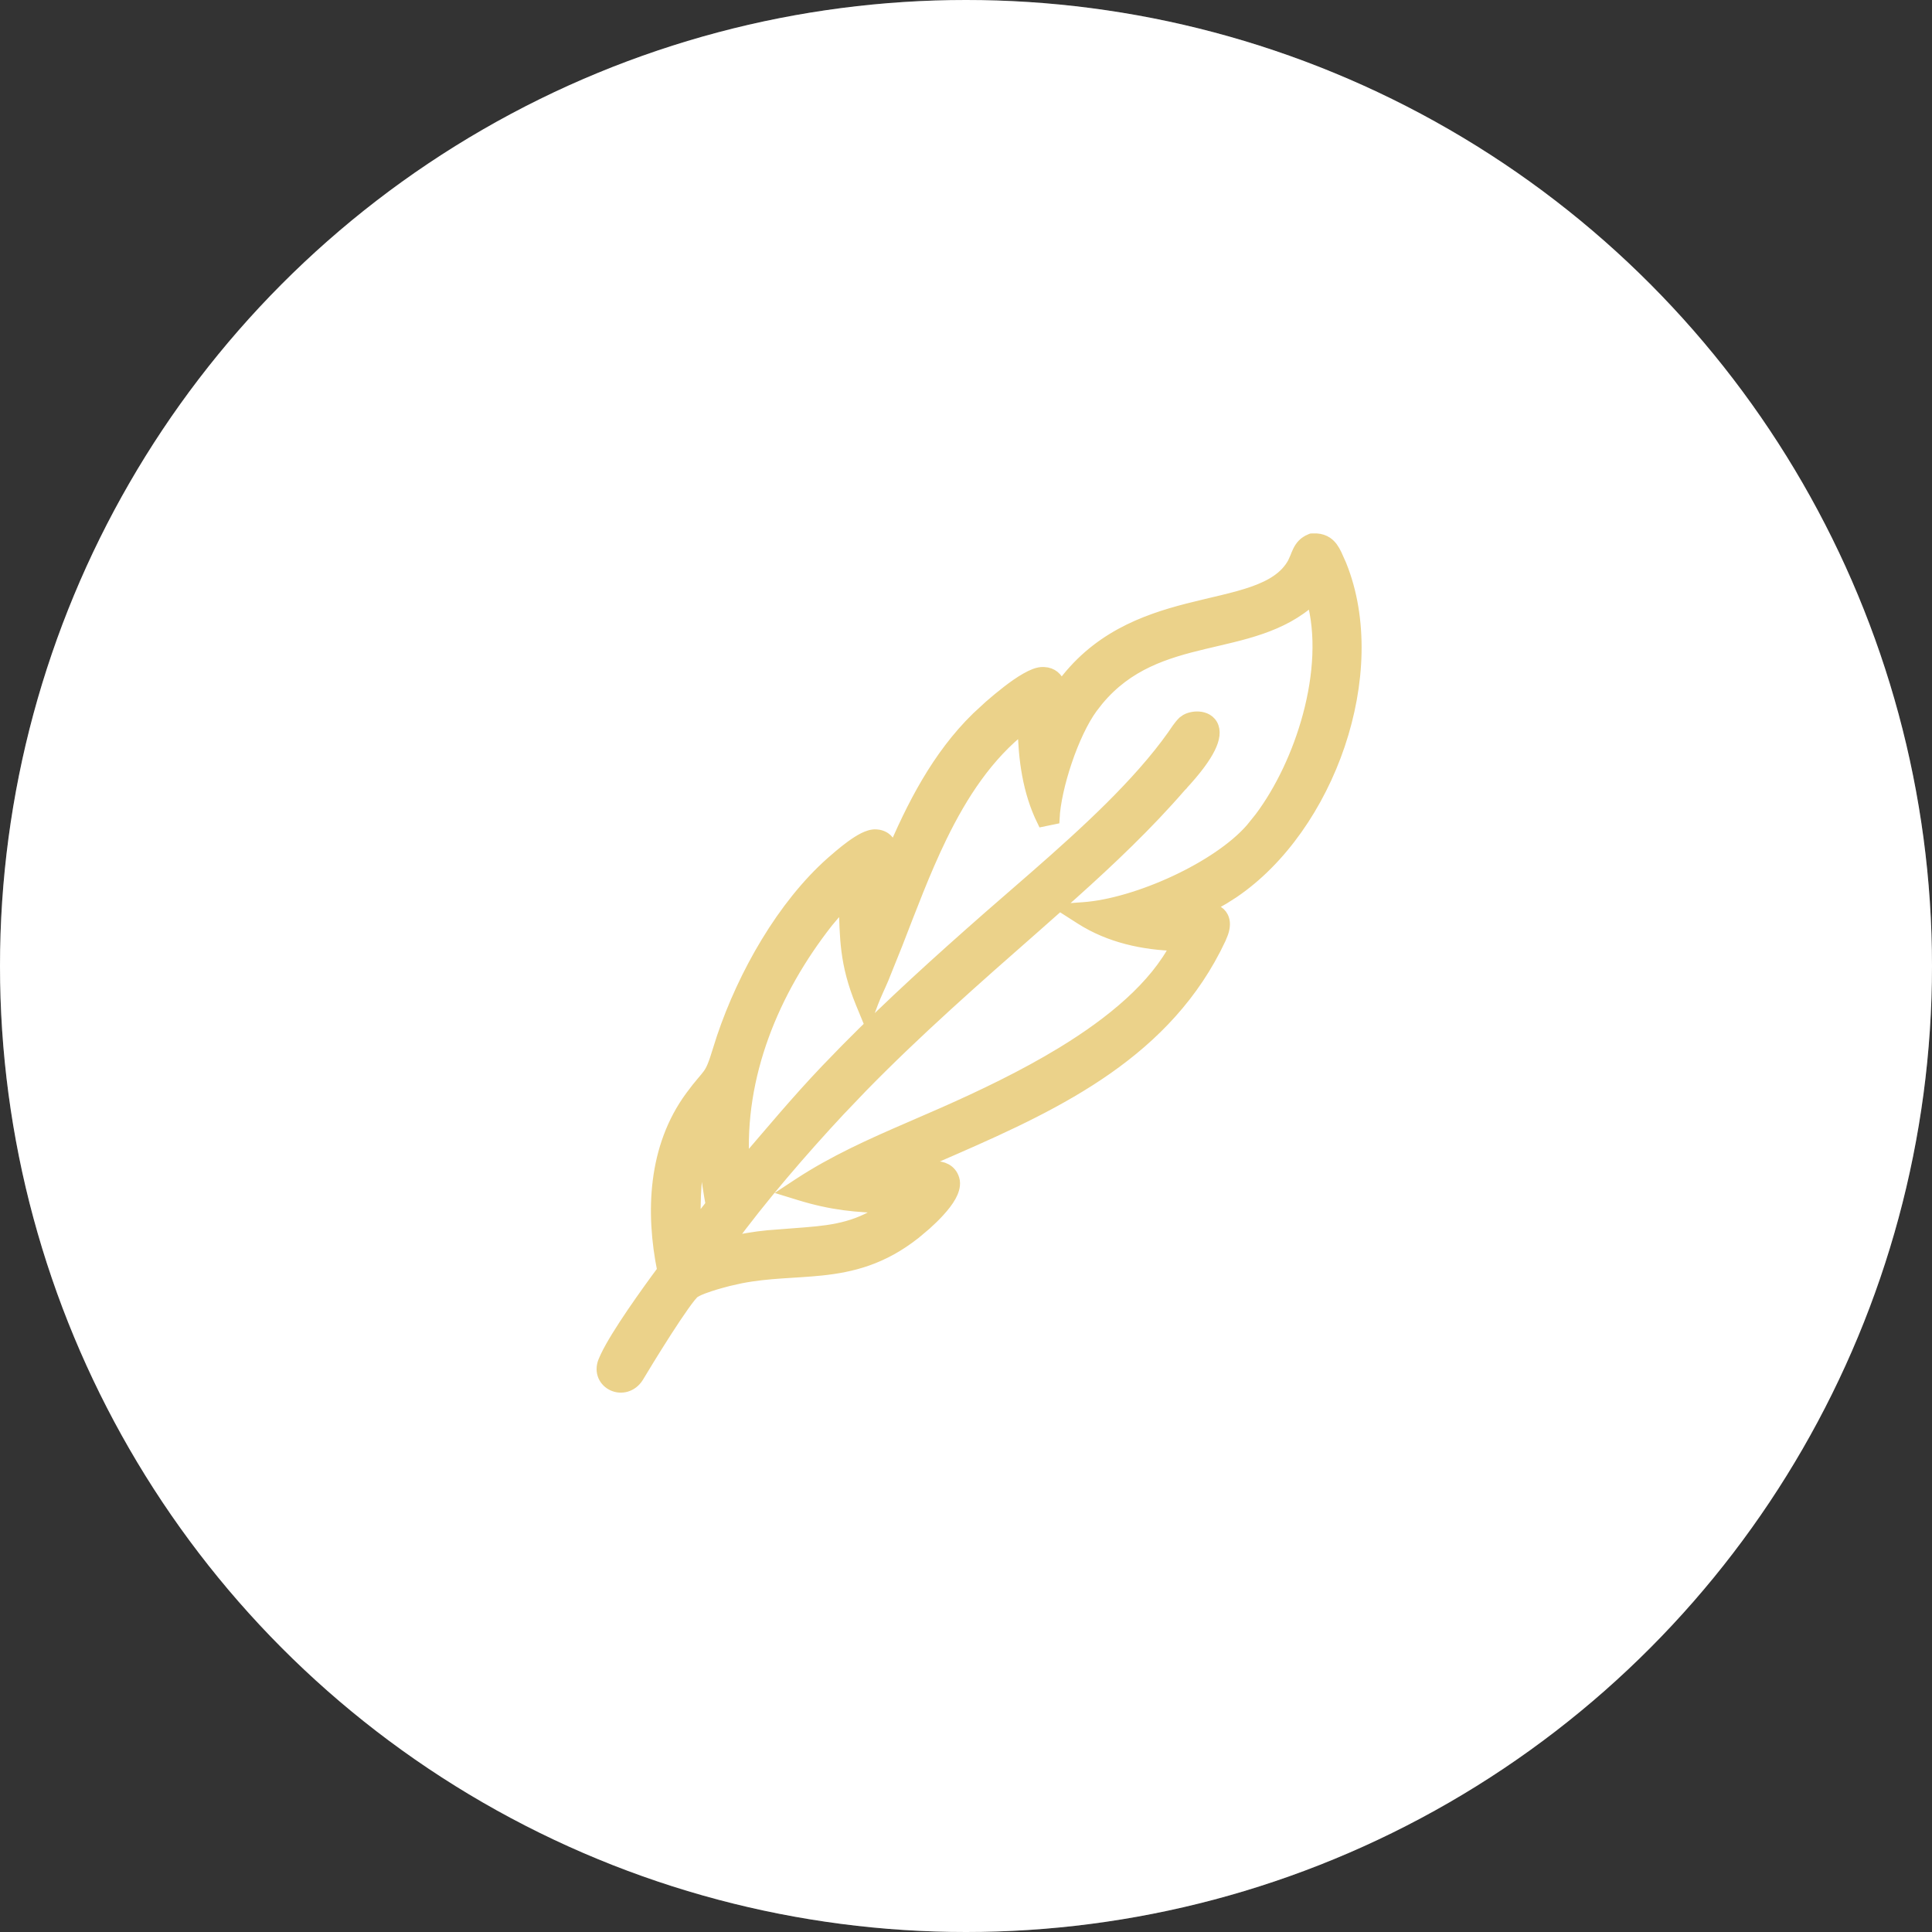 <svg xmlns="http://www.w3.org/2000/svg" fill="none" viewBox="0 0 57 57" height="57" width="57">
<rect x="0" y="0" width="57" height="57" fill="#333333" stroke="none"/>
<circle fill="white" r="28.5" cy="28.5" cx="28.5"></circle>
<circle fill-opacity="0.2" fill="white" r="28.5" cy="28.5" cx="28.5"></circle>
<path stroke-width="0.343" stroke="#EBD28A" fill="#EBD28A" d="M38.84 15.909C38.955 15.917 39.06 15.948 39.152 16.013C39.271 16.095 39.349 16.218 39.415 16.355L39.555 16.668C40.201 18.262 40.107 20.204 39.51 21.974C38.912 23.744 37.802 25.369 36.384 26.33L36.096 26.513C35.918 26.618 35.732 26.711 35.546 26.799C35.578 26.8 35.609 26.802 35.64 26.806C35.792 26.824 35.982 26.88 36.071 27.061C36.135 27.191 36.126 27.346 36.069 27.518L35.998 27.693C34.441 31.013 31.276 32.53 28.175 33.886L26.855 34.461C26.833 34.471 26.809 34.482 26.786 34.492C26.877 34.487 26.968 34.484 27.058 34.477L27.289 34.446C27.38 34.434 27.485 34.423 27.587 34.426C27.688 34.428 27.801 34.445 27.902 34.499C28.009 34.556 28.092 34.651 28.133 34.785L28.148 34.85C28.169 35.001 28.112 35.155 28.043 35.282C27.96 35.434 27.837 35.589 27.708 35.73C27.579 35.873 27.437 36.008 27.311 36.121L27.002 36.382C26.04 37.145 25.138 37.366 24.235 37.461C23.438 37.544 22.68 37.531 21.851 37.693L21.49 37.774C21.353 37.81 21.147 37.864 20.949 37.929C20.796 37.978 20.659 38.031 20.561 38.08L20.477 38.128C20.477 38.128 20.475 38.129 20.474 38.13C20.472 38.131 20.469 38.134 20.466 38.137C20.46 38.142 20.452 38.15 20.442 38.16C20.423 38.18 20.398 38.207 20.37 38.241C20.314 38.31 20.246 38.4 20.169 38.508C20.016 38.723 19.833 38.999 19.651 39.281C19.288 39.846 18.932 40.433 18.824 40.615L18.822 40.619C18.64 40.911 18.327 40.974 18.088 40.867C17.971 40.815 17.87 40.722 17.815 40.597C17.76 40.469 17.757 40.32 17.817 40.17L17.88 40.027C18.046 39.677 18.35 39.201 18.658 38.746C18.991 38.257 19.339 37.777 19.561 37.48C19.214 35.769 19.285 33.851 20.382 32.357L20.568 32.112C20.623 32.043 20.671 31.985 20.714 31.935C20.801 31.831 20.857 31.768 20.905 31.7C20.995 31.574 21.063 31.429 21.198 30.982L21.316 30.612C21.945 28.746 23.091 26.721 24.537 25.44L24.785 25.227C24.887 25.142 25.003 25.048 25.122 24.962C25.241 24.876 25.366 24.794 25.484 24.735C25.597 24.679 25.73 24.63 25.855 24.641L25.923 24.649C25.989 24.662 26.05 24.686 26.104 24.722C26.176 24.77 26.225 24.836 26.256 24.908C26.303 25.02 26.304 25.146 26.29 25.261C26.913 23.779 27.662 22.311 28.825 21.176L29.197 20.833C29.354 20.695 29.538 20.542 29.724 20.398C29.909 20.255 30.102 20.119 30.278 20.02C30.366 19.97 30.453 19.927 30.535 19.896C30.616 19.867 30.702 19.846 30.786 19.85L30.893 19.862C30.994 19.884 31.079 19.932 31.145 20.005C31.224 20.092 31.261 20.201 31.28 20.302C32.32 18.828 33.75 18.306 35.045 17.973C35.769 17.787 36.424 17.664 36.978 17.468C37.526 17.274 37.931 17.023 38.158 16.61L38.23 16.45C38.251 16.394 38.277 16.327 38.308 16.265C38.373 16.13 38.473 15.997 38.667 15.921L38.692 15.911L38.72 15.909H38.84ZM38.716 17.676C37.814 18.506 36.642 18.712 35.525 18.98C34.386 19.252 33.273 19.591 32.39 20.653L32.216 20.876C31.937 21.256 31.666 21.841 31.458 22.455C31.25 23.069 31.111 23.694 31.089 24.15L30.764 24.217C30.337 23.348 30.213 22.386 30.196 21.451C29.135 22.28 28.385 23.425 27.771 24.684C27.271 25.711 26.87 26.793 26.463 27.838L26.049 28.868C25.94 29.127 25.828 29.349 25.736 29.594L25.583 30.002L25.417 29.599C24.927 28.404 24.952 27.659 24.914 26.633C24.872 26.677 24.833 26.722 24.792 26.766C24.725 26.837 24.659 26.908 24.596 26.98L24.412 27.199C22.809 29.24 21.775 31.75 21.939 34.34C22.749 33.398 23.504 32.486 24.386 31.561L24.958 30.971C26.303 29.607 27.721 28.328 29.158 27.065L30.567 25.839C32.032 24.558 33.592 23.133 34.603 21.706L34.739 21.508C34.791 21.436 34.849 21.361 34.912 21.3L35 21.238C35.031 21.221 35.064 21.207 35.096 21.197C35.161 21.176 35.236 21.163 35.312 21.162C35.454 21.16 35.652 21.203 35.755 21.384C35.855 21.561 35.819 21.796 35.685 22.066C35.548 22.345 35.285 22.707 34.845 23.18V23.181L34.83 23.196C33.852 24.326 32.754 25.367 31.639 26.367L30.52 27.357C28.781 28.884 27.052 30.404 25.44 32.052L24.757 32.767C23.718 33.879 22.434 35.36 21.496 36.654C21.877 36.575 22.253 36.505 22.661 36.467L23.77 36.381C24.656 36.311 25.374 36.196 26.174 35.619C25.28 35.604 24.543 35.535 23.602 35.246L23.254 35.139L23.559 34.938C24.6 34.254 25.706 33.761 26.833 33.274L27.855 32.829C28.94 32.348 30.19 31.757 31.346 31.052C32.801 30.164 34.08 29.108 34.707 27.885C33.731 27.858 32.737 27.646 31.889 27.104L31.453 26.825L31.969 26.788C32.743 26.733 33.735 26.437 34.662 26.006C35.591 25.574 36.432 25.016 36.92 24.453L37.184 24.125C37.787 23.32 38.304 22.242 38.607 21.112C38.927 19.922 39.004 18.694 38.716 17.676ZM20.804 33.851C20.449 34.653 20.521 35.291 20.489 36.159C20.541 36.095 20.593 36.033 20.645 35.972C20.767 35.826 20.883 35.685 20.99 35.538C20.922 35.171 20.862 34.792 20.828 34.412L20.803 34.007C20.801 33.959 20.803 33.906 20.804 33.851Z"></path>
</svg>
